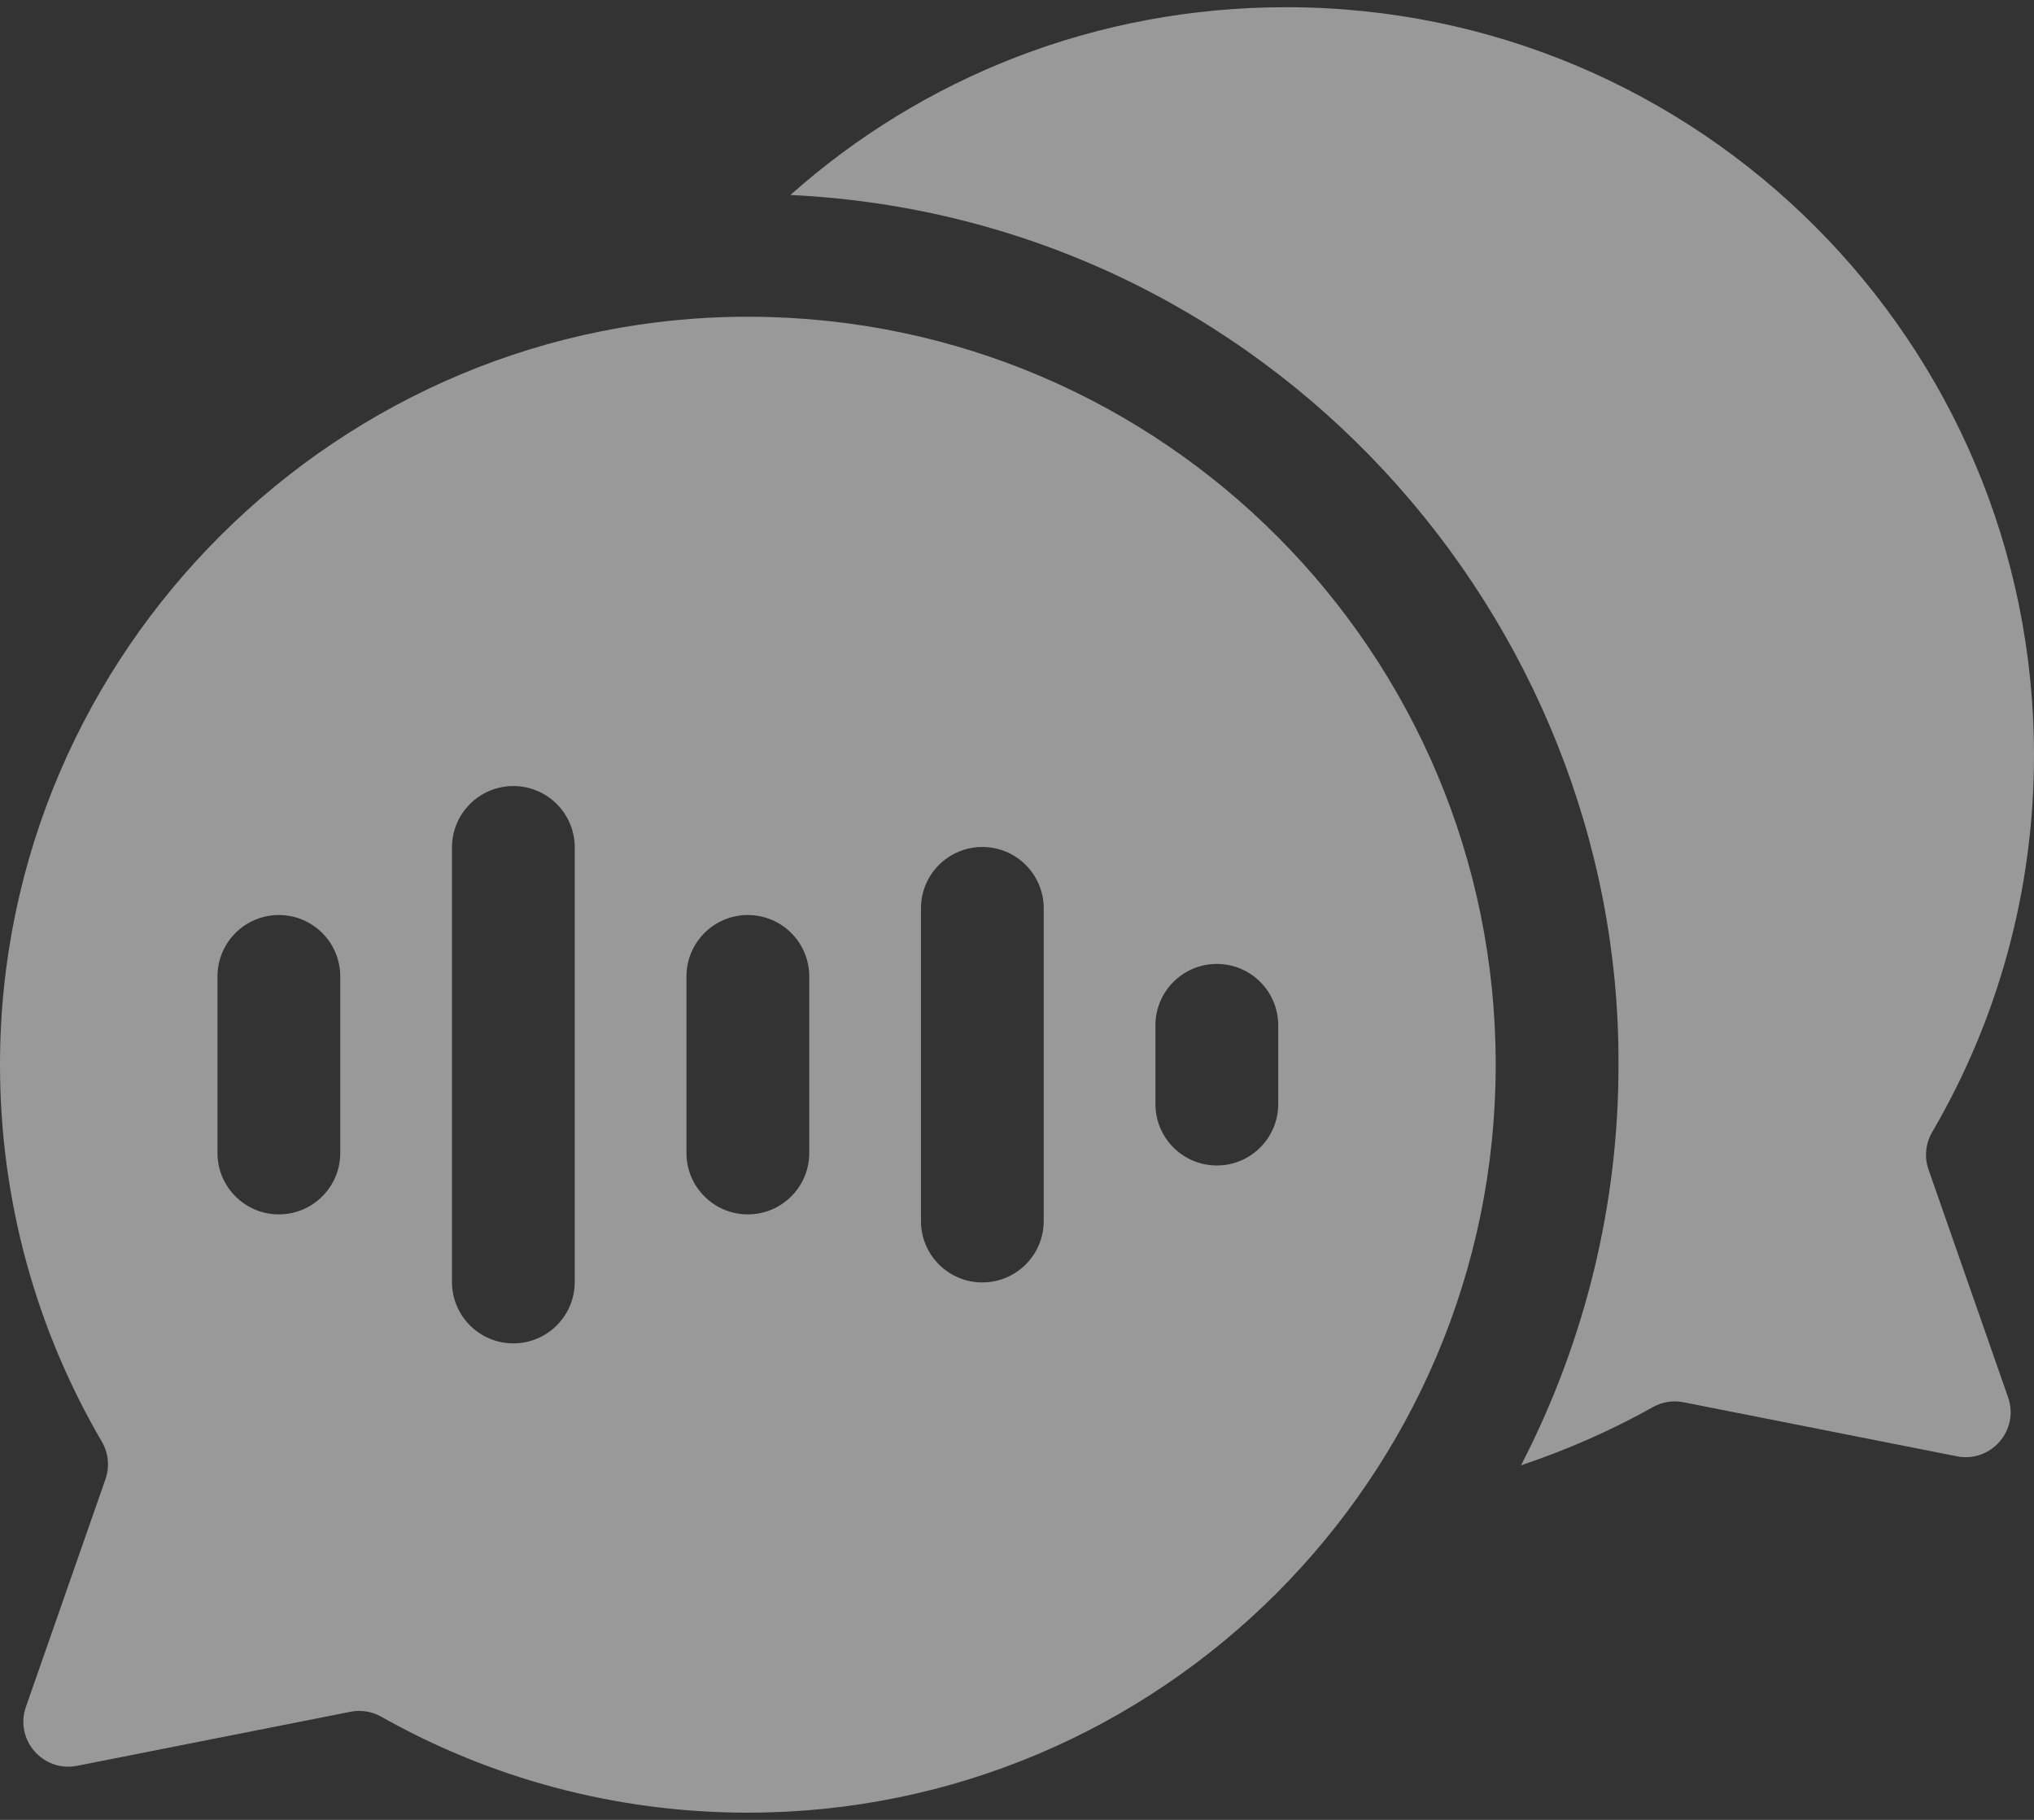 <?xml version="1.0" encoding="UTF-8"?> <svg xmlns="http://www.w3.org/2000/svg" width="114" height="102" viewBox="0 0 114 102" fill="none"><rect x="0" y="0" width="114" height="102" fill="#333333" stroke="none"/> <path opacity="0.5" d="M42.162 17.753C19.023 17.619 0.021 36.491 1.82329e-05 59.635C-0.007 67.354 2.074 74.586 5.707 80.801C5.891 81.115 6.005 81.466 6.04 81.829C6.076 82.192 6.032 82.559 5.912 82.903L1.453 95.665C0.81 97.505 2.41 99.348 4.322 98.97L19.643 95.941C20.228 95.826 20.837 95.919 21.357 96.212C27.428 99.637 34.438 101.595 41.905 101.596C65.024 101.601 83.83 82.796 83.83 59.673C83.83 36.603 65.197 17.885 42.162 17.753ZM19.07 64.623C19.07 66.523 17.53 68.064 15.63 68.064C13.729 68.064 12.189 66.523 12.189 64.623V54.726C12.189 52.825 13.729 51.285 15.63 51.285C17.53 51.285 19.07 52.825 19.07 54.726V64.623ZM32.213 71.852C32.213 73.752 30.672 75.293 28.772 75.293C26.872 75.293 25.332 73.752 25.332 71.852V47.497C25.332 45.596 26.872 44.056 28.772 44.056C30.672 44.056 32.213 45.596 32.213 47.497V71.852ZM45.356 64.623C45.356 66.523 43.815 68.064 41.915 68.064C40.015 68.064 38.474 66.523 38.474 64.623V54.726C38.474 52.825 40.015 51.285 41.915 51.285C43.815 51.285 45.356 52.825 45.356 54.726V64.623ZM58.498 68.436C58.498 70.337 56.958 71.877 55.058 71.877C53.157 71.877 51.617 70.337 51.617 68.436V50.912C51.617 49.011 53.157 47.471 55.058 47.471C56.958 47.471 58.498 49.012 58.498 50.912V68.436ZM71.641 61.881C71.641 63.782 70.1 65.323 68.2 65.323C66.3 65.323 64.759 63.782 64.759 61.881V57.467C64.759 55.566 66.3 54.026 68.2 54.026C70.1 54.026 71.641 55.566 71.641 57.467V61.881Z" fill="white"></path> <path opacity="0.5" d="M108.089 65.554C107.969 65.21 107.924 64.844 107.96 64.482C107.995 64.119 108.108 63.769 108.292 63.454C111.919 57.25 114 50.032 114 42.326C114 19.173 95.234 0.404 72.085 0.404C61.393 0.404 51.686 4.358 44.301 10.927C71.162 12.222 90.824 34.732 90.712 59.674C90.723 67.453 88.855 75.153 85.249 82.128C87.847 81.257 90.351 80.152 92.644 78.863C93.164 78.572 93.771 78.476 94.356 78.593L109.678 81.622C111.59 82 113.19 80.157 112.547 78.317L108.089 65.554Z" fill="white"></path> </svg> 